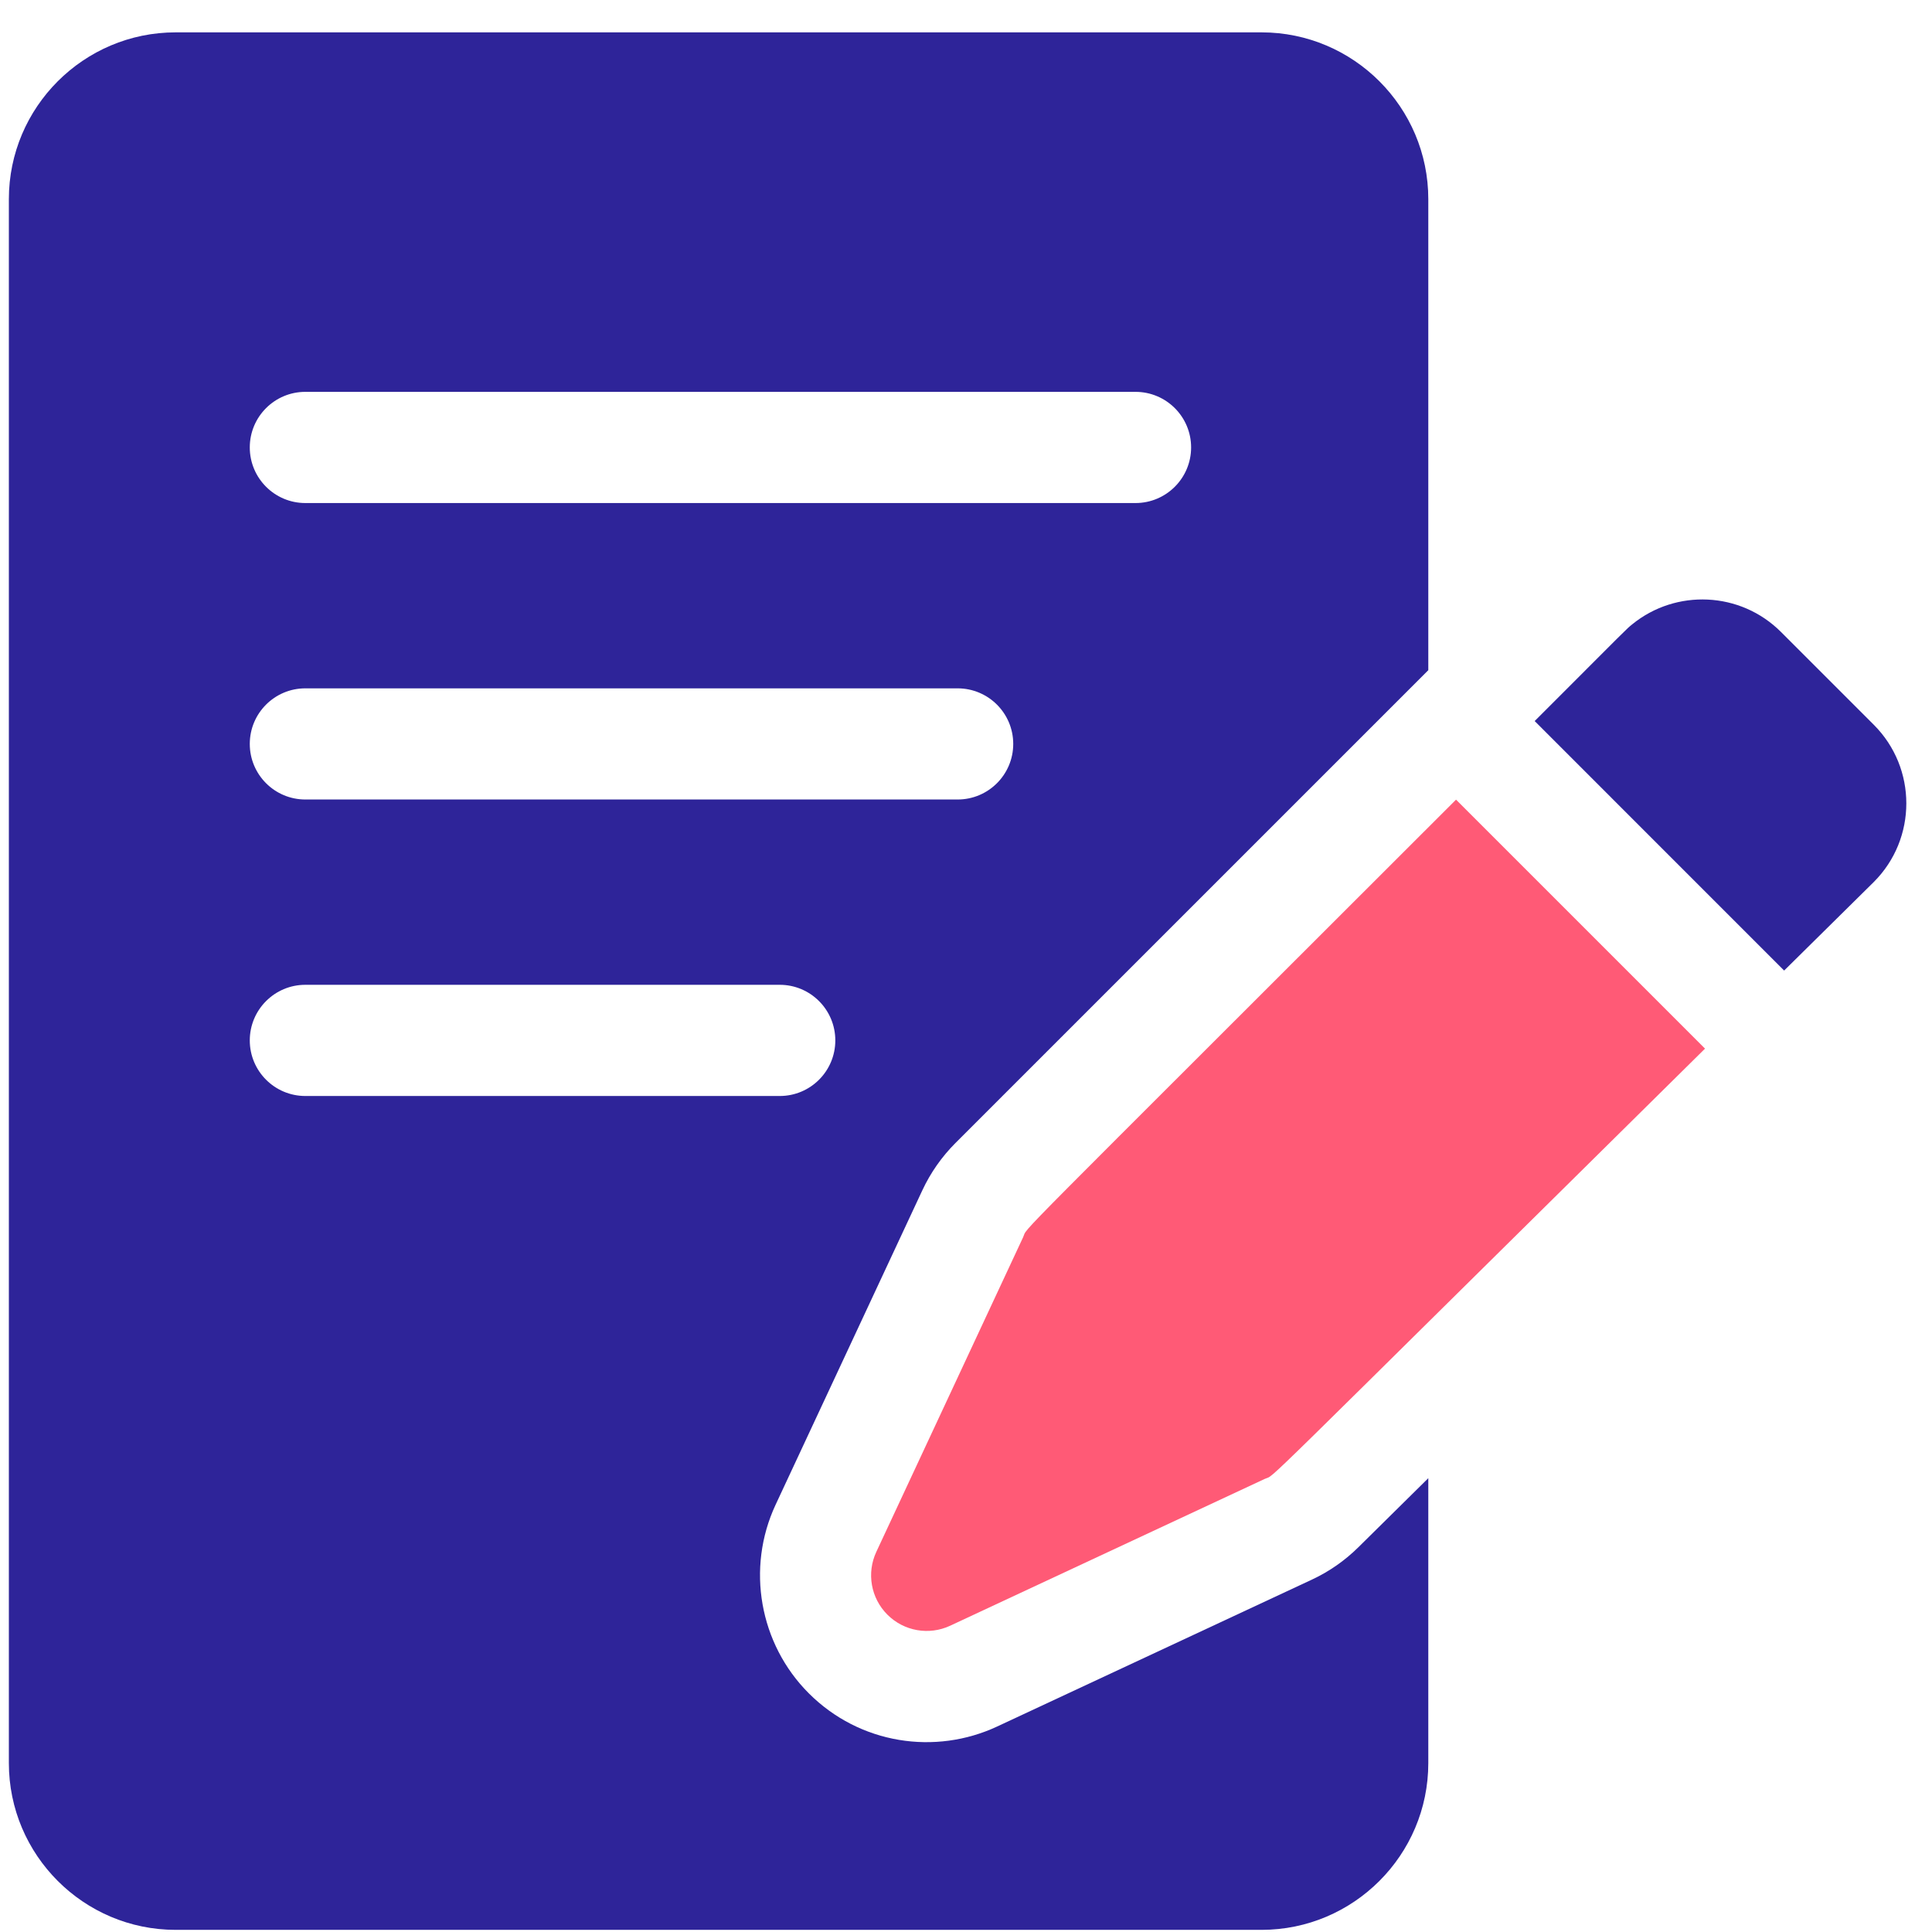 <svg width="56" height="56" viewBox="0 0 56 56" fill="none" xmlns="http://www.w3.org/2000/svg">
<path d="M51.623 18.318C50.446 17.14 48.575 17.066 47.31 18.097C47.127 18.246 47.269 18.115 44.483 20.9L51.714 28.132L54.313 25.565C55.57 24.309 55.57 22.264 54.313 21.008L51.623 18.318Z" fill="#2E2499"/>
<path d="M29.654 35.865L25.401 44.98C25.114 45.595 25.242 46.322 25.721 46.801C26.2 47.281 26.928 47.409 27.542 47.122L36.657 42.868C37.018 42.7 35.926 43.722 49.421 30.395L42.204 23.178C28.824 36.558 29.826 35.498 29.654 35.865Z" fill="#FF5A76"/>
<path d="M39.372 44.849C38.977 45.239 38.523 45.555 38.02 45.789L28.905 50.043C27.113 50.88 24.923 50.561 23.443 49.081C22.011 47.649 21.624 45.454 22.48 43.618L26.734 34.503C26.973 33.991 27.297 33.529 27.696 33.129L41.4 19.426V5.772C41.4 3.107 39.231 0.938 36.566 0.938H5.091C2.426 0.938 0.257 3.107 0.257 5.772V51.104C0.257 53.77 2.426 55.938 5.091 55.938H36.566C39.231 55.938 41.4 53.77 41.4 51.104V42.846L39.372 44.849ZM8.851 11.358H32.913C33.803 11.358 34.525 12.079 34.525 12.969C34.525 13.859 33.803 14.581 32.913 14.581H8.851C7.961 14.581 7.24 13.859 7.24 12.969C7.24 12.079 7.961 11.358 8.851 11.358ZM8.851 19.952H27.757C28.647 19.952 29.369 20.673 29.369 21.563C29.369 22.453 28.647 23.174 27.757 23.174H8.851C7.961 23.174 7.24 22.453 7.24 21.563C7.24 20.673 7.961 19.952 8.851 19.952ZM7.24 30.157C7.24 29.267 7.961 28.545 8.851 28.545H22.601C23.491 28.545 24.212 29.267 24.212 30.157C24.212 31.047 23.491 31.768 22.601 31.768H8.851C7.961 31.768 7.24 31.047 7.24 30.157Z" fill="#2E2499"/>
</svg>
